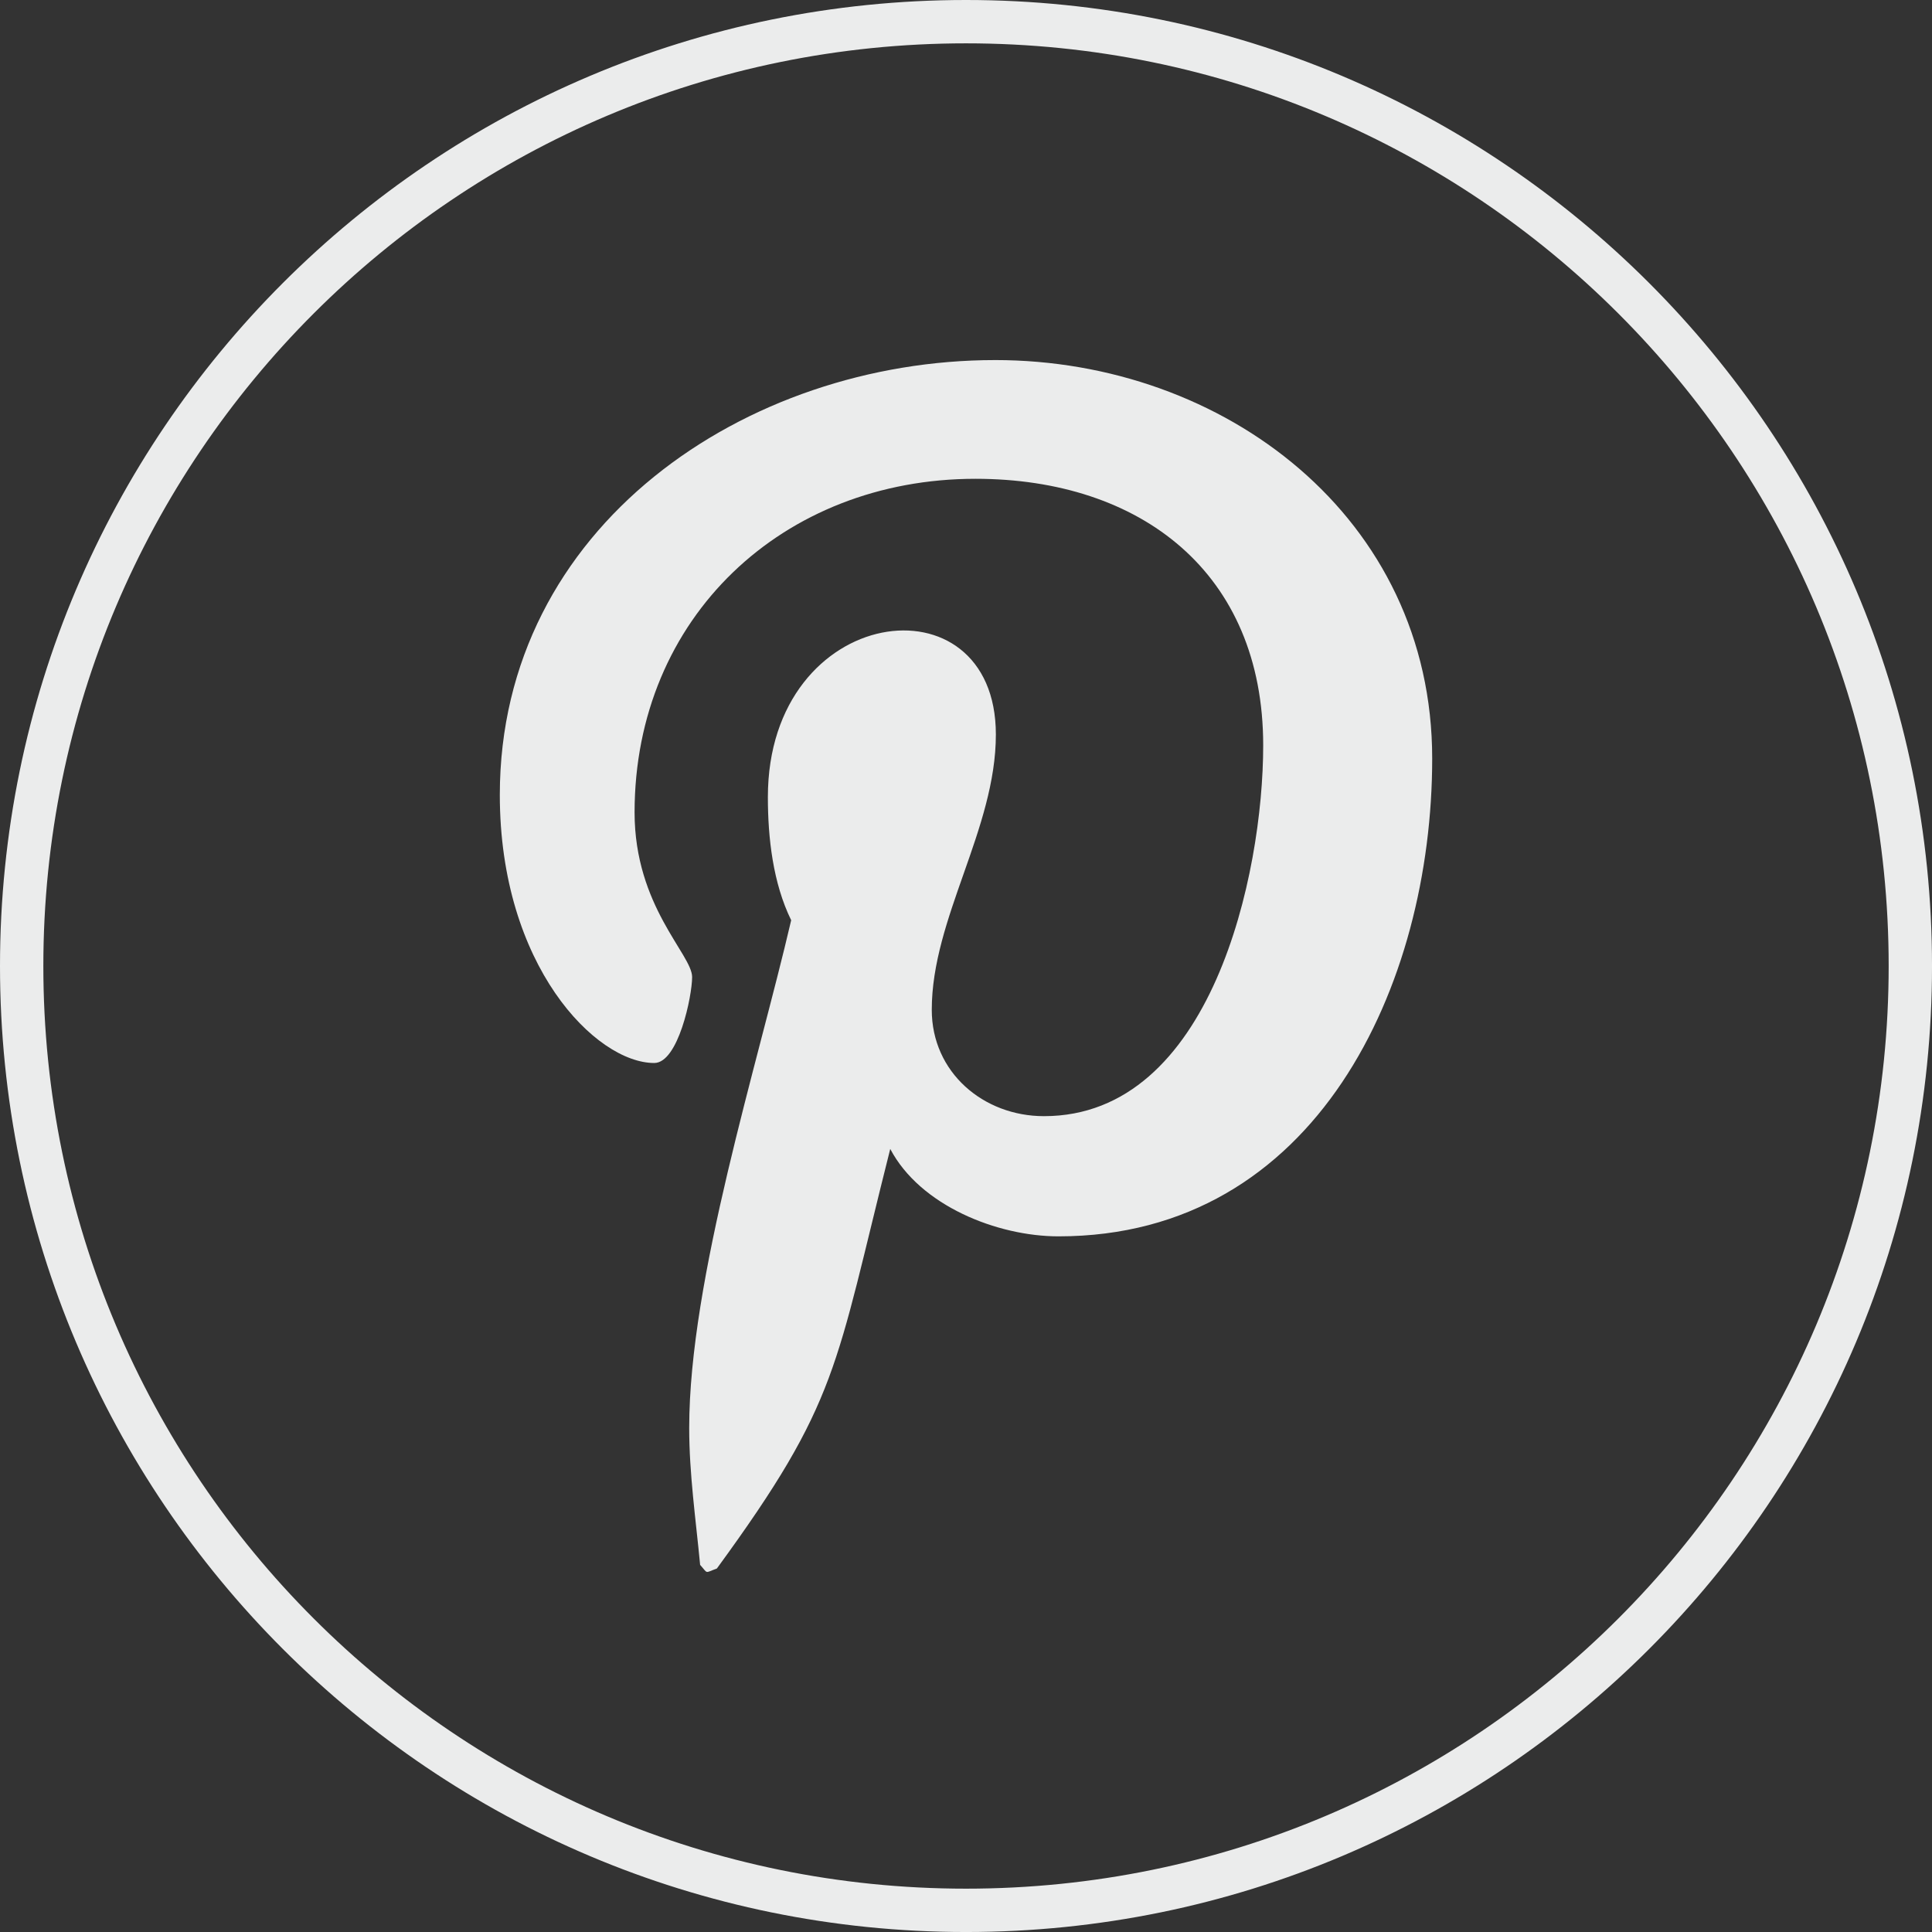 <?xml version="1.0" encoding="UTF-8"?>
<!DOCTYPE svg PUBLIC "-//W3C//DTD SVG 1.0//EN" "http://www.w3.org/TR/2001/REC-SVG-20010904/DTD/svg10.dtd">
<!-- Creator: CorelDRAW -->
<svg xmlns="http://www.w3.org/2000/svg" xml:space="preserve" width="210.528mm" height="210.528mm" version="1.0" style="shape-rendering:geometricPrecision; text-rendering:geometricPrecision; image-rendering:optimizeQuality; fill-rule:evenodd; clip-rule:evenodd"
viewBox="0 0 2001.95 2001.95"
 xmlns:xlink="http://www.w3.org/1999/xlink"
 xmlns:xodm="http://www.corel.com/coreldraw/odm/2003">
 <rect x="0" y="0" width="2001.95" height="2001.95" fill="#333333" stroke="none"/>
 <defs>
  <style type="text/css">
   <![CDATA[
    .fil0 {fill:#EBECEC}
    .fil1 {fill:#EBECEC;fill-rule:nonzero}
   ]]>
  </style>
 </defs>
 <g id="Katman_x0020_1">
  <path class="fil0" d="M1000.98 0c552.82,0 1000.98,448.15 1000.98,1000.98 0,552.82 -448.15,1000.98 -1000.98,1000.98 -552.82,0 -1000.98,-448.15 -1000.98,-1000.98 0,-552.82 448.15,-1000.98 1000.98,-1000.98zm0 44.91c528.02,0 956.07,428.05 956.07,956.07 0,528.02 -428.05,956.07 -956.07,956.07 -528.02,0 -956.07,-428.05 -956.07,-956.07 0,-528.02 428.05,-956.07 956.07,-956.07z"/>
  <path class="fil1" d="M1031.17 373.11c-258.14,0 -513.26,172.09 -513.26,450.61 0,177.12 99.63,277.76 160.02,277.76 24.91,0 39.25,-69.44 39.25,-89.07 0,-23.4 -59.63,-73.21 -59.63,-170.58 0,-202.28 153.98,-345.7 353.24,-345.7 171.34,0 298.14,97.37 298.14,276.25 0,133.6 -53.59,384.19 -227.19,384.19 -62.65,0 -116.24,-45.29 -116.24,-110.2 0,-95.1 66.42,-187.19 66.42,-285.31 0,-166.56 -236.25,-136.37 -236.25,64.91 0,42.27 5.28,89.07 24.15,127.56 -34.72,149.45 -105.67,372.11 -105.67,526.09 0,47.55 6.79,94.35 11.32,141.9 8.55,9.56 4.28,8.55 17.36,3.77 126.81,-173.6 122.28,-207.57 179.64,-434.76 30.95,58.87 110.95,90.58 174.36,90.58 267.2,0 387.21,-260.4 387.21,-495.14 0,-249.84 -215.87,-412.87 -452.87,-412.87z"/>
 </g>
</svg>
